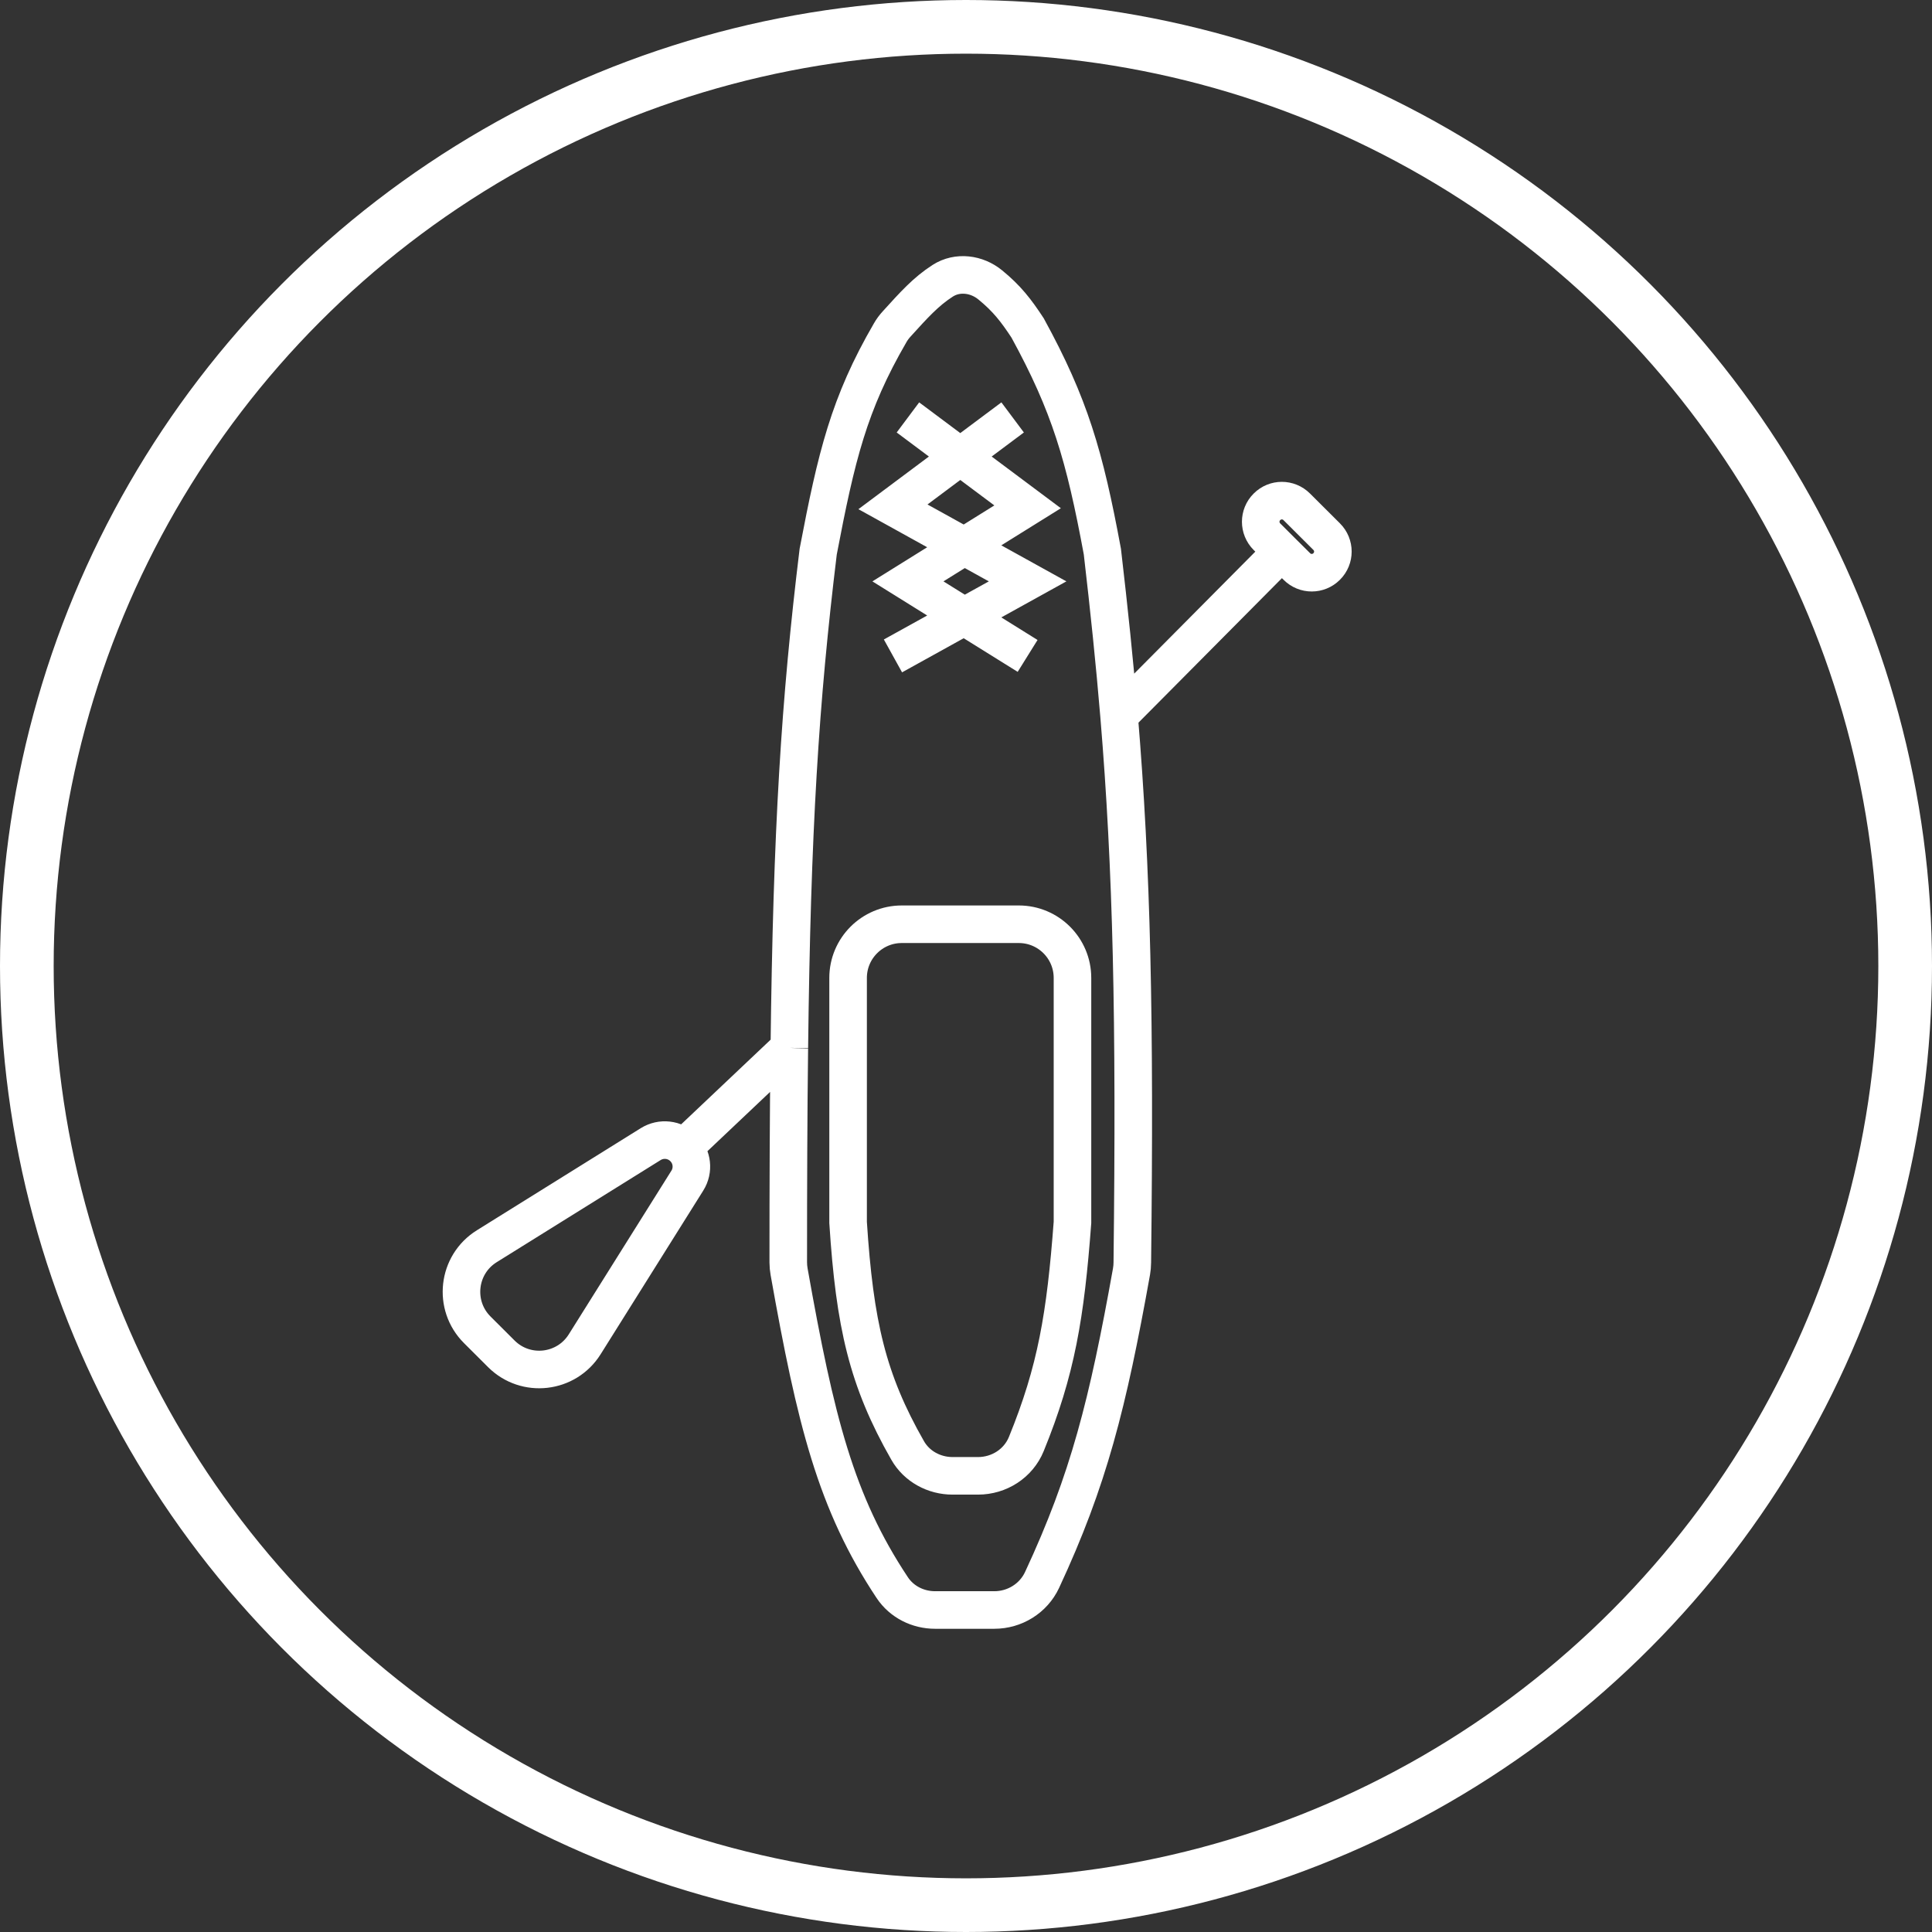 <?xml version="1.0" encoding="UTF-8"?> <svg xmlns="http://www.w3.org/2000/svg" width="36" height="36" viewBox="0 0 36 36" fill="none"><rect x="0" y="0" width="36" height="36" fill="#333333" stroke="none"/><circle cx="18" cy="18" r="17.5" stroke="white"></circle><path d="M16.918 7.778L19.148 9.444L16.918 10.833L19.148 12.222M16.639 12.222L19.148 10.833L16.639 9.444L18.869 7.778M20.852 13.333C21.091 16.205 21.152 18.979 21.099 23.528C21.099 23.583 21.093 23.639 21.084 23.693C20.642 26.159 20.287 27.574 19.417 29.441C19.256 29.785 18.907 30 18.527 30H17.424C17.106 30 16.804 29.85 16.627 29.585C15.572 27.998 15.196 26.465 14.704 23.698C14.694 23.641 14.688 23.582 14.688 23.523C14.688 22.05 14.693 20.76 14.707 19.606C14.707 19.579 14.707 19.552 14.708 19.525M20.852 13.333C20.77 12.351 20.667 11.358 20.541 10.278C20.209 8.488 19.935 7.55 19.148 6.111C18.933 5.784 18.763 5.563 18.452 5.309C18.2 5.102 17.842 5.055 17.567 5.231C17.253 5.432 17.025 5.687 16.709 6.035C16.663 6.085 16.621 6.141 16.587 6.201C15.817 7.527 15.585 8.502 15.246 10.278C14.906 13.068 14.756 15.446 14.708 19.525M20.852 13.333L23.885 10.278M23.885 10.278L23.608 10.001C23.453 9.847 23.453 9.597 23.608 9.444V9.444C23.761 9.29 24.009 9.29 24.163 9.444L24.72 9.999C24.875 10.153 24.875 10.403 24.72 10.556V10.556C24.567 10.71 24.318 10.71 24.165 10.556L23.885 10.278ZM14.708 19.525L12.738 21.389M12.738 21.389V21.389C12.901 21.551 12.93 21.805 12.807 22L10.895 25.049C10.554 25.593 9.797 25.68 9.342 25.227L8.893 24.779C8.437 24.324 8.523 23.563 9.07 23.222L12.125 21.319C12.321 21.197 12.575 21.226 12.738 21.389V21.389ZM19.984 22.778V18.222C19.984 17.67 19.536 17.222 18.984 17.222H16.803C16.251 17.222 15.803 17.67 15.803 18.222V22.778C15.926 24.679 16.164 25.716 16.912 27.026C17.082 27.325 17.406 27.5 17.75 27.5H18.224C18.616 27.5 18.976 27.271 19.124 26.907C19.683 25.537 19.854 24.514 19.984 22.778Z" stroke="white" stroke-width="0.7"></path></svg> 